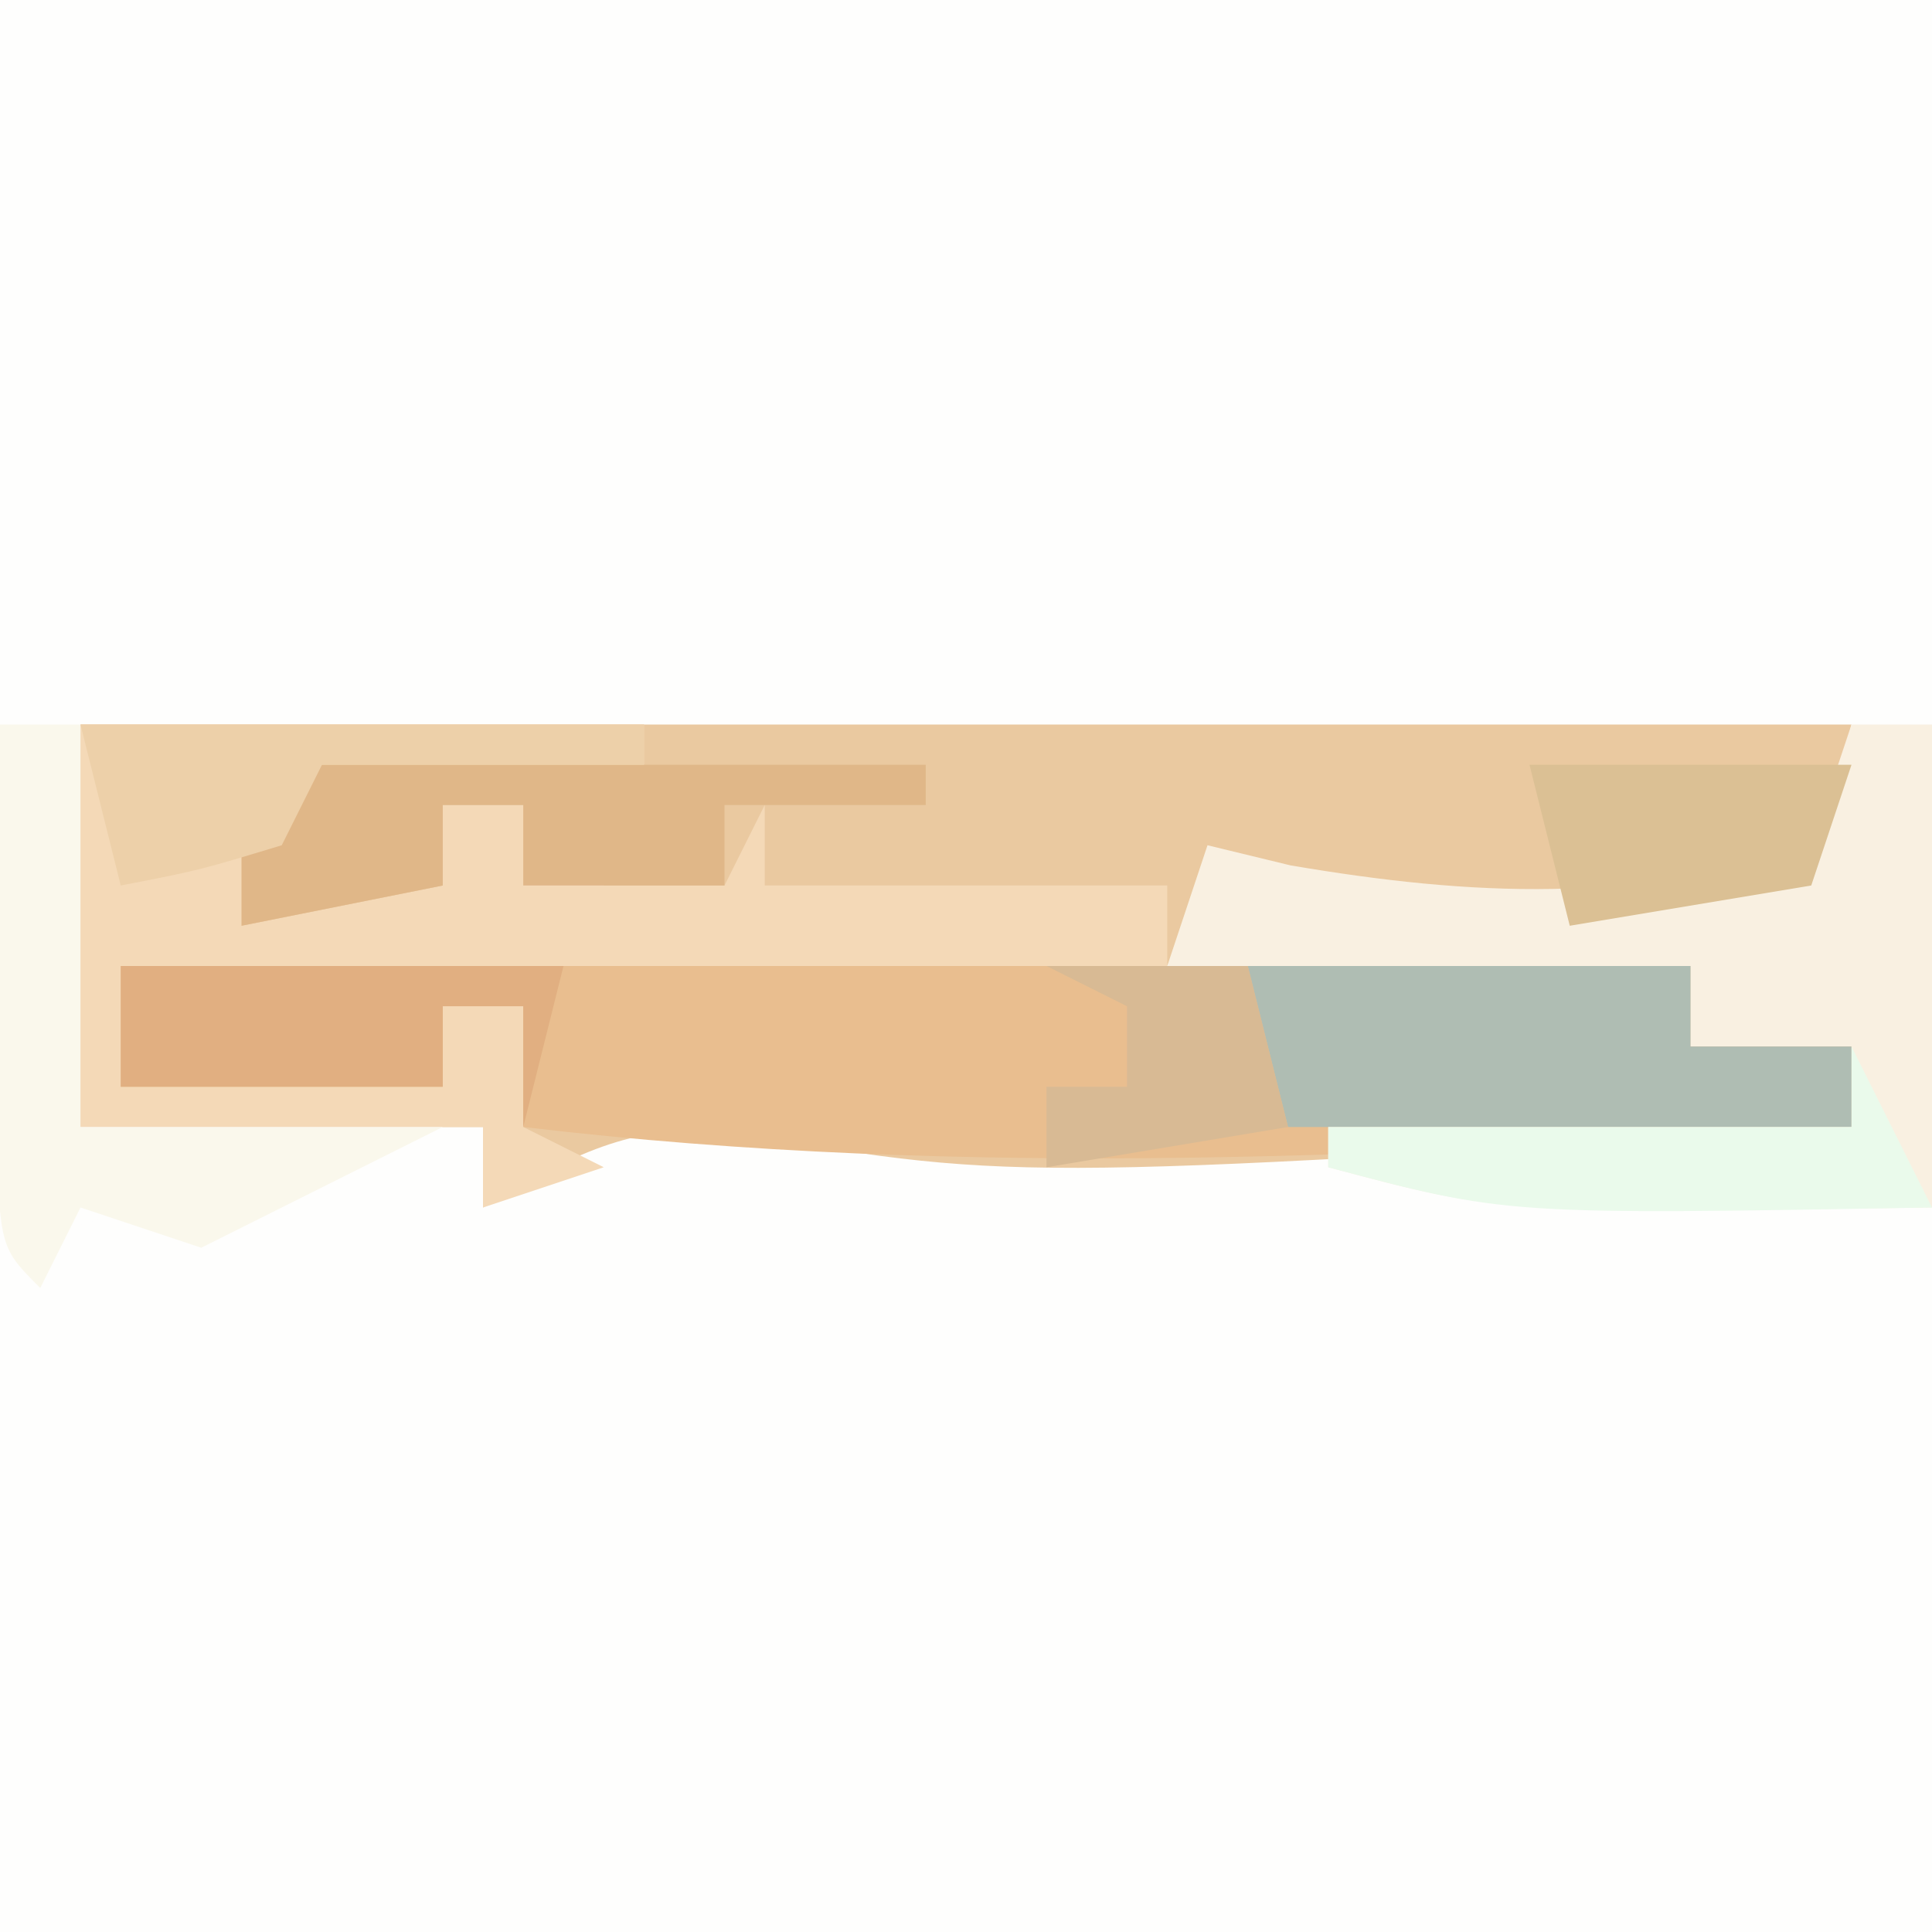 <?xml version="1.0" encoding="UTF-8"?>
<svg version="1.1" xmlns="http://www.w3.org/2000/svg" width="48" height="48">
<rect width="100%" height="100%" fill="#333333" stroke="none"/>
<path d="M0 0 C15.84 0 31.68 0 48 0 C48 15.84 48 31.68 48 48 C32.16 48 16.32 48 0 48 C0 32.16 0 16.32 0 0 Z " fill="#FEFEFD" transform="translate(0,0)"/>
<path d="M0 0 C0.743 0.053 1.485 0.106 2.25 0.16 C6.426 0.477 10.494 1.055 14.625 1.75 C15.863 1.75 17.1 1.75 18.375 1.75 C21.625 1.75 21.625 1.75 23.625 2.75 C23.625 8.69 23.625 14.63 23.625 20.75 C7.785 20.75 -8.055 20.75 -24.375 20.75 C-24.375 15.14 -24.375 9.53 -24.375 3.75 C-16.5 1.5 -16.5 1.5 -12.375 0.75 C-12.375 1.41 -12.375 2.07 -12.375 2.75 C-11.888 2.25 -11.4 1.75 -10.898 1.234 C-7.288 -0.889 -4.02 -0.366 0 0 Z " fill="#FEFEFD" transform="translate(24.375,27.25)"/>
<path d="M0 0 C14.52 0 29.04 0 44 0 C43.67 1.32 43.34 2.64 43 4 C38.296 4.649 33.761 5.232 29 5 C28.67 4.67 28.34 4.34 28 4 C27.67 4.66 27.34 5.32 27 6 C31.29 6 35.58 6 40 6 C40 6.66 40 7.32 40 8 C41.32 8 42.64 8 44 8 C44 8.66 44 9.32 44 10 C23.078 11.343 23.078 11.343 15.875 10.059 C13.461 9.983 12.055 10.793 10 12 C10 11.34 10 10.68 10 10 C6.7 10 3.4 10 0 10 C0 6.7 0 3.4 0 0 Z " fill="#EAC9A0" transform="translate(2,18)"/>
<path d="M0 0 C12.87 0 25.74 0 39 0 C39 0.66 39 1.32 39 2 C40.32 2 41.64 2 43 2 C43 2.66 43 3.32 43 4 C31.888 4.72 21.09 5.315 10 4 C10 3.01 10 2.02 10 1 C9.34 1 8.68 1 8 1 C8 1.66 8 2.32 8 3 C5.36 3 2.72 3 0 3 C0 2.01 0 1.02 0 0 Z " fill="#E9BE8F" transform="translate(3,24)"/>
<path d="M0 0 C4.62 0 9.24 0 14 0 C14 0.33 14 0.66 14 1 C11.36 1 8.72 1 6 1 C5.34 2.32 4.68 3.64 4 5 C5.65 4.67 7.3 4.34 9 4 C9 3.34 9 2.68 9 2 C10.32 2 11.64 2 13 2 C13 2.66 13 3.32 13 4 C13.99 4 14.98 4 16 4 C16.33 3.34 16.66 2.68 17 2 C17 2.66 17 3.32 17 4 C20.3 4 23.6 4 27 4 C27 4.66 27 5.32 27 6 C19.41 6 11.82 6 4 6 C3.67 6.66 3.34 7.32 3 8 C3 7.34 3 6.68 3 6 C2.34 6 1.68 6 1 6 C1 6.99 1 7.98 1 9 C3.64 9 6.28 9 9 9 C9 8.34 9 7.68 9 7 C9.66 7 10.32 7 11 7 C11 7.99 11 8.98 11 10 C11.66 10.33 12.32 10.66 13 11 C12.01 11.33 11.02 11.66 10 12 C10 11.34 10 10.68 10 10 C6.7 10 3.4 10 0 10 C0 6.7 0 3.4 0 0 Z " fill="#F4D9B7" transform="translate(2,18)"/>
<path d="M0 0 C0.66 0 1.32 0 2 0 C2 3.96 2 7.92 2 12 C-8.714 12.143 -8.714 12.143 -13 11 C-13 10.67 -13 10.34 -13 10 C-8.71 10 -4.42 10 0 10 C0 9.34 0 8.68 0 8 C-1.32 8 -2.64 8 -4 8 C-4 7.34 -4 6.68 -4 6 C-8.29 6 -12.58 6 -17 6 C-16.67 5.01 -16.34 4.02 -16 3 C-15.319 3.165 -14.639 3.33 -13.938 3.5 C-9.418 4.269 -5.37 4.457 -1 3 C-0.67 2.01 -0.34 1.02 0 0 Z " fill="#F9F0E1" transform="translate(46,18)"/>
<path d="M0 0 C3.63 0 7.26 0 11 0 C11 0.66 11 1.32 11 2 C12.32 2 13.64 2 15 2 C15 2.66 15 3.32 15 4 C10.38 4 5.76 4 1 4 C0.67 2.68 0.34 1.36 0 0 Z " fill="#AFBDB3" transform="translate(31,24)"/>
<path d="M0 0 C0.66 0 1.32 0 2 0 C2 3.3 2 6.6 2 10 C4.97 10 7.94 10 11 10 C9 11 7 12 5 13 C4.01 12.67 3.02 12.34 2 12 C1.67 12.66 1.34 13.32 1 14 C-0 13 -0 13 -0.098 10.059 C-0.086 8.864 -0.074 7.669 -0.062 6.438 C-0.053 5.24 -0.044 4.042 -0.035 2.809 C-0.024 1.882 -0.012 0.955 0 0 Z " fill="#FAF8EC" transform="translate(0,18)"/>
<path d="M0 0 C5.61 0 11.22 0 17 0 C17 0.33 17 0.66 17 1 C15.35 1 13.7 1 12 1 C12 1.66 12 2.32 12 3 C10.35 3 8.7 3 7 3 C7 2.34 7 1.68 7 1 C6.34 1 5.68 1 5 1 C5 1.66 5 2.32 5 3 C3.35 3.33 1.7 3.66 0 4 C0 2.68 0 1.36 0 0 Z " fill="#E0B788" transform="translate(6,19)"/>
<path d="M0 0 C3.63 0 7.26 0 11 0 C10.67 1.32 10.34 2.64 10 4 C10 3.01 10 2.02 10 1 C9.34 1 8.68 1 8 1 C8 1.66 8 2.32 8 3 C5.36 3 2.72 3 0 3 C0 2.01 0 1.02 0 0 Z " fill="#E1AF81" transform="translate(3,24)"/>
<path d="M0 0 C4.62 0 9.24 0 14 0 C14 0.33 14 0.66 14 1 C11.36 1 8.72 1 6 1 C5.67 1.66 5.34 2.32 5 3 C2.938 3.625 2.938 3.625 1 4 C0.67 2.68 0.34 1.36 0 0 Z " fill="#EDD0A9" transform="translate(2,18)"/>
<path d="M0 0 C2.64 0 5.28 0 8 0 C7.67 0.99 7.34 1.98 7 3 C5.02 3.33 3.04 3.66 1 4 C0.67 2.68 0.34 1.36 0 0 Z " fill="#DBC094" transform="translate(38,19)"/>
<path d="M0 0 C1.65 0 3.3 0 5 0 C5.33 1.32 5.66 2.64 6 4 C4.02 4.33 2.04 4.66 0 5 C0 4.34 0 3.68 0 3 C0.66 3 1.32 3 2 3 C2 2.34 2 1.68 2 1 C1.34 0.67 0.68 0.34 0 0 Z " fill="#D8BA94" transform="translate(26,24)"/>
<path d="M0 0 C0.66 1.32 1.32 2.64 2 4 C-8.558 4.185 -8.558 4.185 -13 3 C-13 2.67 -13 2.34 -13 2 C-8.71 2 -4.42 2 0 2 C0 1.34 0 0.68 0 0 Z " fill="#EAFAEB" transform="translate(46,26)"/>
</svg>
